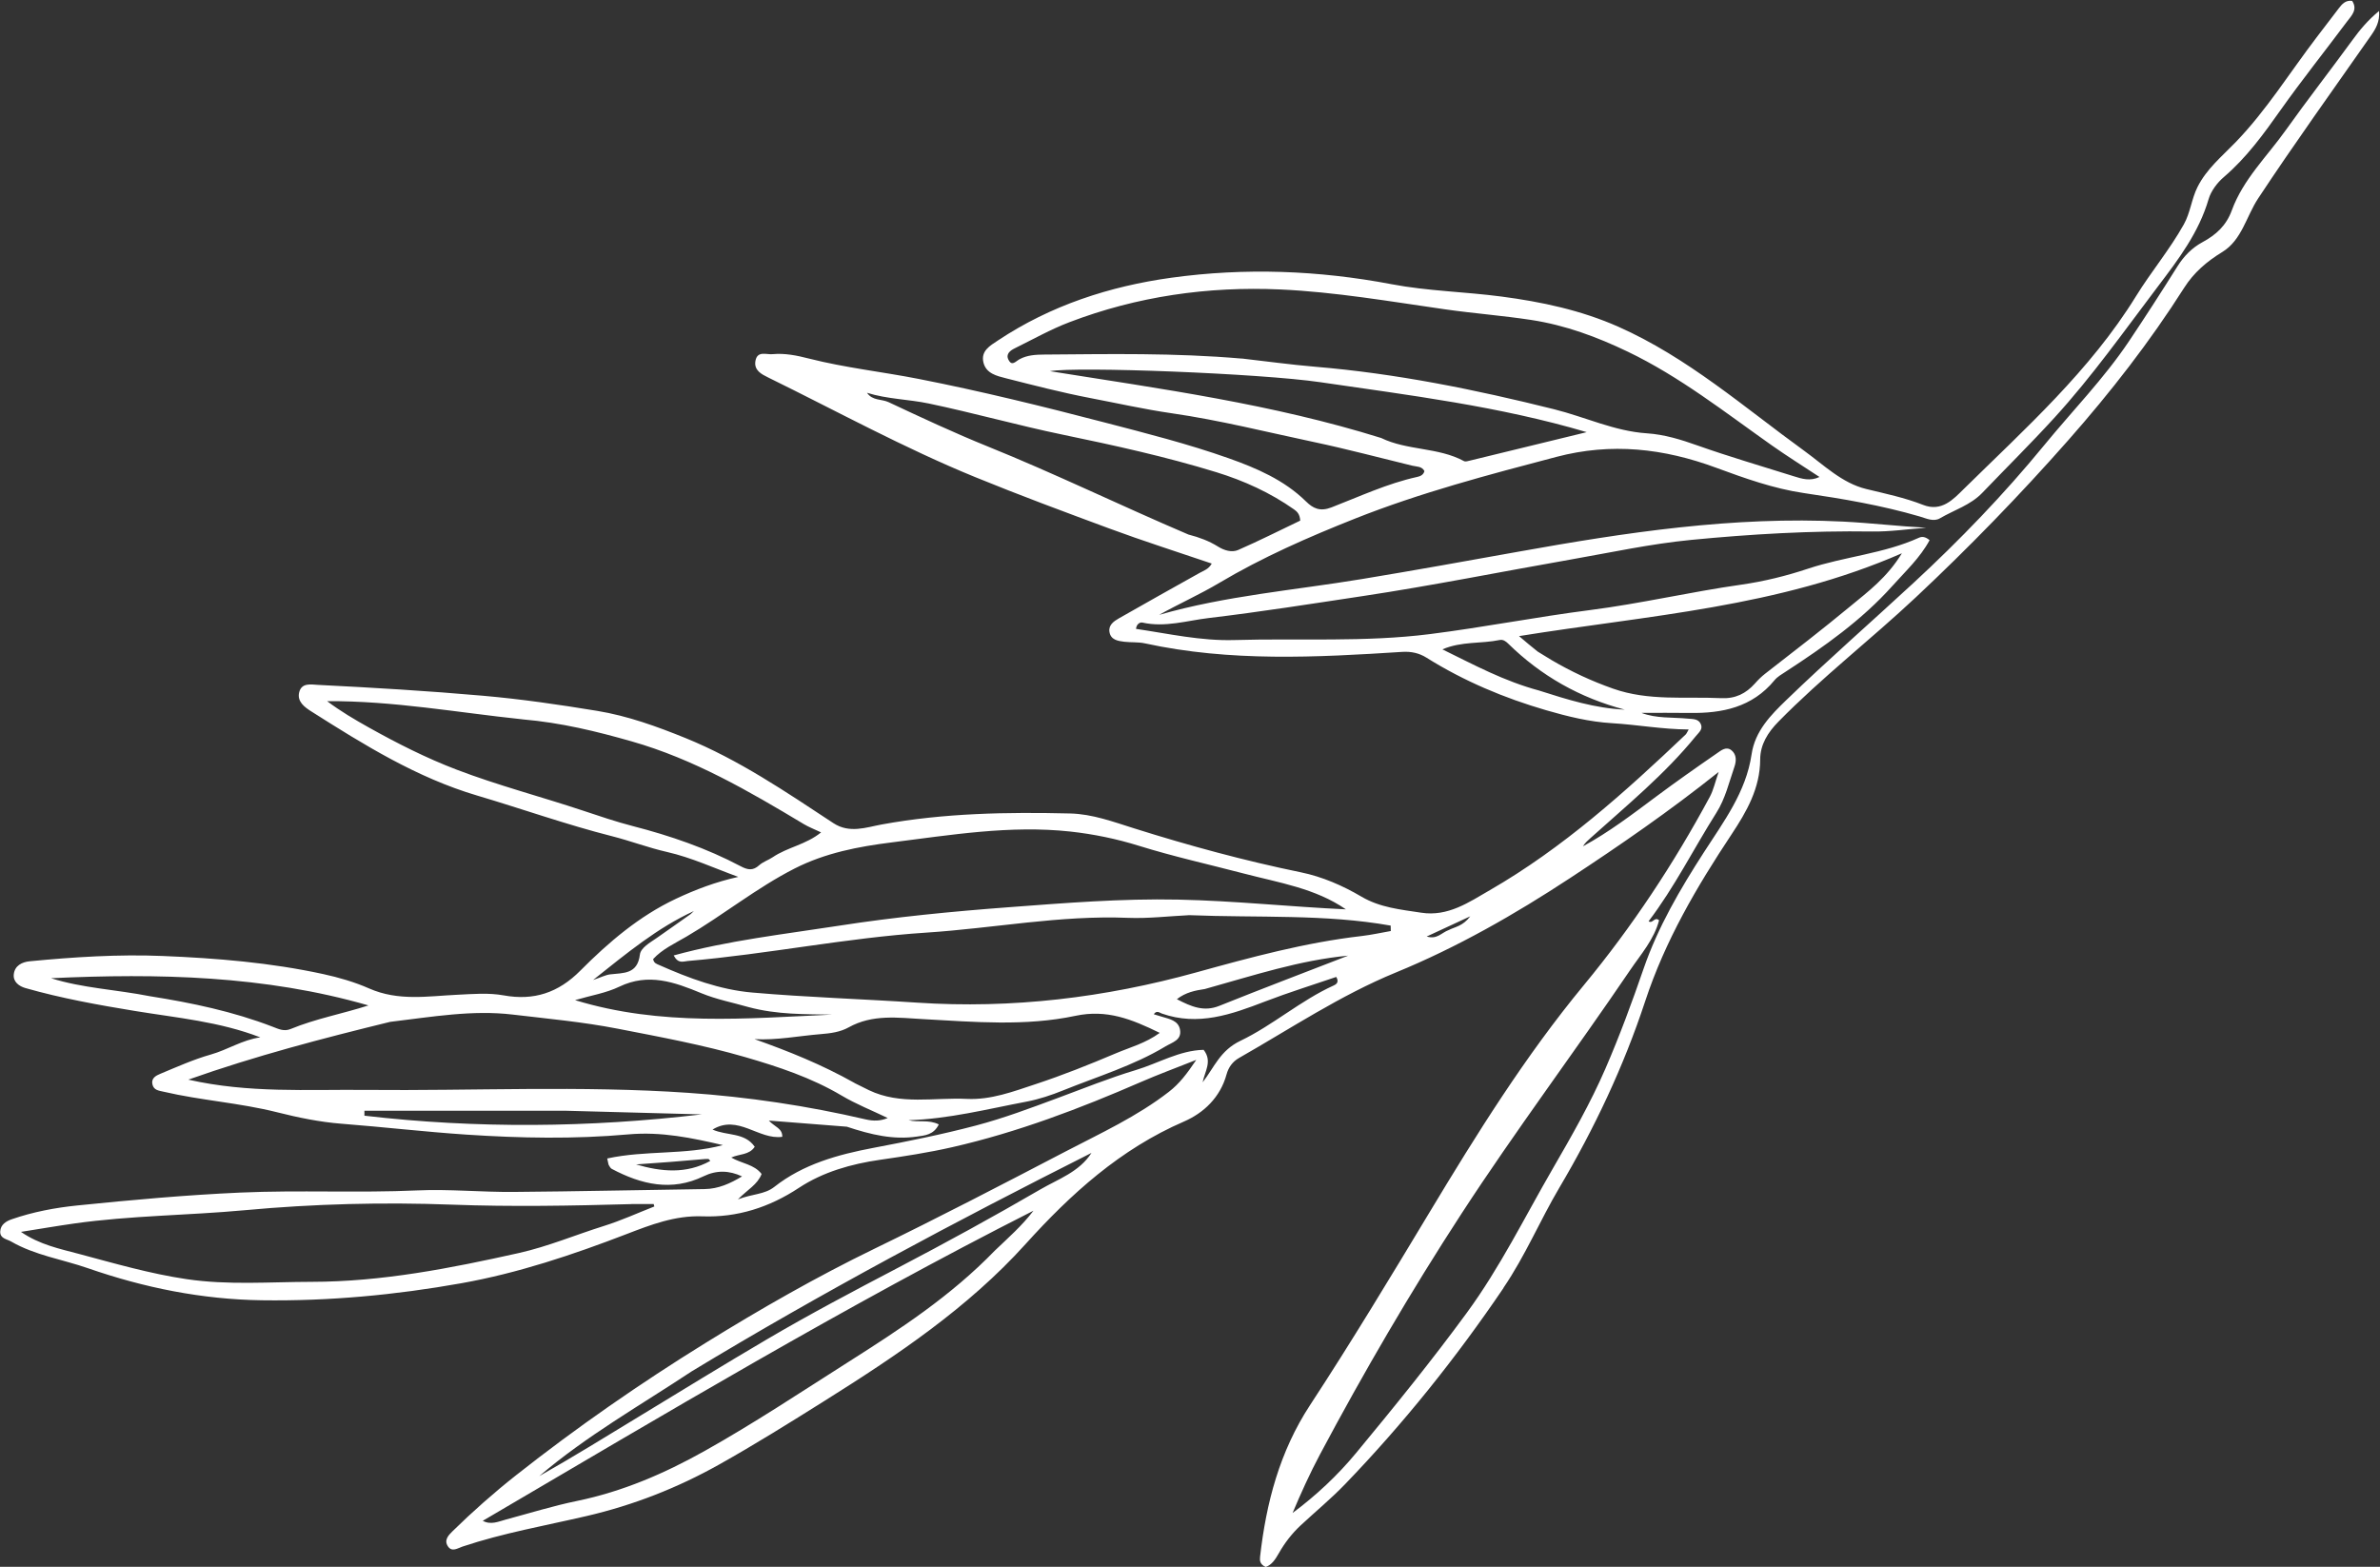<?xml version="1.0" encoding="UTF-8" standalone="no"?><svg xmlns="http://www.w3.org/2000/svg" xmlns:xlink="http://www.w3.org/1999/xlink" fill="#000000" height="610" preserveAspectRatio="xMidYMid meet" version="1" viewBox="36.8 194.8 926.6 610.0" width="926.6" zoomAndPan="magnify"><rect x="36.8" y="194.8" width="926.6" height="610.0" fill="#333333" stroke="none"/><g id="change1_1"><path d="M622.16,696.24c-18.6,27.43-39,52.85-61.68,76.39-5.46,5.67-11.58,10.71-17.35,16.09-3.37,3.15-6.16,6.77-8.44,10.79-1.32,2.32-2.75,4.57-5.11,5.35-2.29-.99-2.36-2.52-2.2-3.96,2.38-21.02,7.63-41,19.45-59.04,16.13-24.63,31.33-49.84,46.52-75.06,18.4-30.56,37.28-60.87,60.12-88.5,18.79-22.74,35.02-47.29,49.01-73.28,1.43-2.66,2.07-5.74,3.44-9.68-19.16,15.29-38.38,28.53-57.93,41.37-21.55,14.15-43.88,26.91-67.68,36.68-21.7,8.91-41,21.85-61.18,33.34-2.49,1.42-4.06,3.67-4.79,6.33-2.45,8.96-8.87,15.04-16.63,18.4-24.73,10.71-43.97,28.13-61.65,47.71-22.54,24.95-50.13,43.37-78.35,61.09-13.54,8.5-27.1,16.97-41.02,24.77-16.15,9.04-33.28,15.77-51.46,19.99-16.16,3.76-32.56,6.62-48.36,11.9-1.86,.62-4.1,2.27-5.67-.07-1.6-2.38,.09-4.26,1.82-5.94,7.84-7.67,16.03-14.92,24.64-21.72,23.65-18.66,48.39-35.82,73.97-51.64,21.29-13.17,43.04-25.63,65.64-36.6,24.99-12.13,49.65-24.95,74.29-37.8,13.78-7.18,27.98-13.69,40.37-23.32,4.03-3.13,6.98-6.98,10.61-12.39-8.08,3.21-14.88,5.71-21.52,8.6-23.83,10.37-48.12,19.6-73.45,25.38-9.2,2.1-18.74,3.57-28.21,4.93-11.02,1.59-22.07,4.67-31.52,10.91-11.52,7.61-24.02,11.6-37.59,11.09-10.65-.39-20.15,3.31-29.51,6.91-20.98,8.07-42.23,15.2-64.34,19.14-25.63,4.57-51.51,7-77.64,6.63-23.35-.33-45.81-4.87-67.75-12.49-9.96-3.46-20.59-5.01-29.89-10.39-1.71-.99-4.36-1.13-4.23-3.92,.13-2.69,2.34-4,4.45-4.73,8.27-2.87,16.93-4.5,25.55-5.38,21.12-2.16,42.29-4.07,63.49-5.02,22.9-1.02,45.86,.19,68.81-.84,12.47-.56,25,.69,37.5,.59,24.81-.19,49.61-.77,74.41-1.11,5.38-.07,9.99-2.17,14.6-4.94-5.01-2.33-9.89-2.51-14.97-.05-12.44,6.03-24.25,3.21-35.74-2.87-.5-.27-.84-.91-1.15-1.44-.2-.34-.21-.79-.63-2.61,14.94-3.27,30.43-1.28,45.02-5.21-11.91-2.76-23.84-5.33-36.83-4.17-20.95,1.88-42.09,1.48-63.12,.08-16.19-1.08-32.32-2.97-48.5-4.23-8.54-.66-17.02-2.43-25.12-4.47-14.6-3.67-29.58-4.59-44.15-7.99-1.9-.44-3.79-.56-4.35-2.8-.62-2.47,1.41-3.49,2.99-4.15,6.5-2.7,12.97-5.62,19.72-7.53,6.59-1.86,12.36-5.76,19.28-6.68-15.84-6.14-32.43-7.6-48.79-10.28-14.34-2.35-28.67-4.93-42.67-8.92-2.43-.69-4.82-2.4-4.53-5.29,.33-3.39,3.13-4.84,6.2-5.14,17.22-1.65,34.47-2.77,51.79-2.06,21.01,.86,41.91,2.57,62.52,7.05,6.12,1.33,12.29,3.14,17.81,5.58,11.43,5.04,22.83,3.01,34.33,2.47,6.05-.29,12.12-.84,18.1,.24,11.74,2.12,21.25-1,29.82-9.62,10.98-11.04,22.93-21.25,37.17-27.96,7.6-3.58,15.59-6.62,24.34-8.55-9.21-3.33-18.22-7.54-27.7-9.69-7.31-1.66-14.28-4.32-21.51-6.16-17.67-4.48-34.91-10.62-52.41-15.8-23.59-6.98-44.16-19.8-64.65-32.79-2.51-1.59-5.59-3.78-4.69-7.43,.95-3.84,4.64-3.02,7.36-2.88,21.41,1.06,42.78,2.34,64.15,4.22,14.97,1.31,29.73,3.47,44.48,5.89,11.9,1.95,23.25,6.06,34.42,10.59,20.7,8.41,39.05,20.93,57.57,33.12,6.28,4.13,12.83,1.62,18.72,.54,24.38-4.47,48.89-4.88,73.5-4.3,8.62,.21,16.8,3.26,24.85,5.79,21.4,6.74,42.97,12.6,64.95,17.12,8.28,1.7,16.25,5.16,23.58,9.48,7.27,4.28,15.28,5.01,23.27,6.24,10.42,1.61,18.54-4.06,26.72-8.78,28.41-16.39,52.62-38.15,76.24-60.61,.29-.27,.43-.69,1.17-1.94-10.34-.07-20.08-1.87-29.84-2.45-8.88-.53-17.4-2.65-25.61-5.03-16.32-4.74-32.08-11.35-46.61-20.46-2.9-1.82-6-2.49-9.5-2.27-33.49,2.15-66.97,3.91-100.15-3.32-2.61-.57-5.4-.31-8.08-.63-2.5-.3-5.24-.75-5.73-3.82-.43-2.67,1.67-4.15,3.68-5.29,10.47-5.96,20.96-11.86,31.48-17.72,1.62-.9,3.45-1.42,4.66-3.61-13.38-4.55-26.74-8.79-39.87-13.65-17.5-6.48-34.99-12.96-52.28-20.03-27.67-11.31-53.83-25.67-80.59-38.79-2.5-1.23-5.58-2.76-4.91-6.44,.74-4.06,4.25-2.38,6.65-2.61,4.82-.45,9.5,.51,14.19,1.71,14.08,3.59,28.55,5.14,42.78,7.94,24.25,4.76,48.24,10.67,72.17,16.9,16.27,4.23,32.6,8.37,48.38,13.95,10.77,3.81,21.65,8.45,30.16,16.82,2.76,2.72,5.44,4.06,9.91,2.34,11-4.25,21.74-9.3,33.35-11.86,1.17-.26,2.43-.7,2.87-2.27-.98-1.94-3.03-1.7-4.76-2.12-12.71-3.08-25.35-6.47-38.14-9.17-18.46-3.9-36.75-8.53-55.48-11.23-10.65-1.54-21.23-3.92-31.84-5.95-11-2.11-21.87-4.93-32.73-7.68-3.55-.9-7.68-1.85-8.73-6.08-1.13-4.57,2.54-6.58,5.7-8.68,20.49-13.61,43.42-21.06,67.44-24.38,28.59-3.95,57.21-2.9,85.74,2.52,14.04,2.67,28.52,2.93,42.74,4.8,15.66,2.06,31.05,5.32,45.62,11.79,26.9,11.95,48.82,31.26,72.31,48.28,7.65,5.54,14.71,12.57,24.11,14.86,7.48,1.82,14.99,3.37,22.16,6.19,7.22,2.84,11.8-2.21,15.81-6.16,23.96-23.58,49.16-46.05,67.09-75.1,5.86-9.49,13.11-18.11,18.59-27.91,2.59-4.63,3-9.89,5.35-14.59,3.56-7.09,9.51-11.92,14.82-17.42,12-12.42,21.08-27.12,31.5-40.78,2.88-3.78,5.76-7.56,8.65-11.33,1.29-1.68,2.64-3.27,5.23-2.94,2.3,3.48-.35,5.85-2.11,8.21-8.55,11.46-17.49,22.64-25.75,34.3-6.62,9.35-13.26,18.53-22.06,26.06-2.6,2.22-5.03,5.43-5.97,8.64-3.78,12.92-11.66,23.34-19.57,33.77-13.16,17.36-25.73,35.2-40.45,51.31-9.11,9.97-18.73,19.49-28.08,29.24-4.6,4.8-10.96,6.68-16.49,9.92-2.52,1.48-5.4,0-7.91-.72-14.8-4.33-29.89-6.88-45.15-9.12-11.59-1.7-22.98-5.75-34.05-9.84-20.43-7.55-40.79-9.87-62.22-4.23-26.5,6.97-53.02,13.95-78.47,24.06-18.07,7.17-35.95,15-52.78,25-7.57,4.5-15.68,8.12-23.41,12.44,25.89-7.44,52.65-9.59,79.02-13.95,20.29-3.35,40.53-7,60.78-10.63,41.8-7.5,83.77-13.87,126.49-11.73,10.73,.54,21.43,1.81,32.33,2.39-7.03,.52-14.07,1.58-21.09,1.47-23.58-.35-47.1,1-70.51,3.28-15.69,1.53-31.21,4.9-46.77,7.63-27.02,4.73-53.92,10.16-81.04,14.24-19.93,3-39.86,6.16-59.86,8.53-8.45,1-17.04,3.75-25.83,1.78-1.07-.24-2.34,.65-2.53,2.45,12.72,1.87,25.23,4.73,38.26,4.35,25.39-.74,50.78,.89,76.18-2.32,20.84-2.63,41.44-6.68,62.24-9.34,19.81-2.53,39.24-7.11,58.99-9.91,8.8-1.25,17.57-3.42,26.01-6.23,14.21-4.72,29.4-5.8,43.16-12.04,1.15-.52,2.45-.46,4.13,.96-3.64,6.78-9.39,12.12-14.48,17.8-11.96,13.35-26.53,23.62-41.48,33.35-1.56,1.02-3.29,1.99-4.44,3.4-8.65,10.52-20.33,12.91-33.09,12.71-6.25-.1-12.51-.02-18.7-.02,5.79,2.22,12.04,1.65,18.13,2.24,1.8,.18,3.98,0,4.94,2.01,1.01,2.11-.68,3.32-1.89,4.8-12.09,14.87-26.87,26.96-41.02,39.69-1.06,.95-2.14,1.89-2.92,3.2,10.11-5.5,19.2-12.43,28.37-19.27,7.81-5.82,15.78-11.42,23.8-16.95,1.57-1.08,3.61-2.84,5.68-1.13,1.99,1.64,1.89,4.15,1.12,6.37-2.1,6.07-3.53,12.4-7.04,17.94-8.86,14.01-16.27,28.93-26.38,42.23,1.61,1.11,2.29-1.96,4.08-.38-1.93,7.46-7.12,13.26-11.35,19.51-21.53,31.74-44.56,62.43-65.51,94.6-19.84,30.47-38.09,61.78-55.15,93.82-3.93,7.38-7.4,15.02-10.68,22.82,9.19-6.85,17.49-14.61,24.69-23.31,14.81-17.89,29.44-35.93,43.18-54.68,12.93-17.64,22.5-37.21,33.4-56.02,7.39-12.77,14.72-25.57,20.57-39.08,5.51-12.72,10.32-25.76,14.84-38.87,5.61-16.25,14.21-30.9,23.42-45.2,7.76-12.04,16.45-23.53,18.61-38.22,1.34-9.11,7.55-15.35,13.51-21.11,16.1-15.56,32.99-30.31,49.43-45.52,18.12-16.76,35.23-34.49,50.89-53.6,11.03-13.47,23.28-25.96,33.02-40.47,6.47-9.65,12.77-19.43,18.95-29.27,2.52-4.01,5.69-7.23,9.78-9.44,5.27-2.85,9.22-6.44,11.38-12.36,4.41-12.08,13.77-21.04,21.05-31.28,8.4-11.8,17.33-23.23,25.86-34.94,2.91-4,5.98-7.74,10.43-11.41,.31,4.23-1.28,6.9-3.15,9.58-14.74,21.08-29.77,41.97-43.95,63.43-4.61,6.98-6.33,16.18-13.94,20.83-6.05,3.69-11.11,8.05-14.82,13.89-13.39,21.07-28.64,40.68-45.16,59.4-18.83,21.35-38.6,41.71-59.38,61.19-17.53,16.43-36.56,31.18-53.42,48.34-4.09,4.16-7.11,8.87-7.13,14.74-.04,11.2-5.28,20.32-11.15,29.17-13.57,20.44-25.86,41.37-33.62,64.94-8.37,25.41-19.79,49.57-33.47,72.7-7.47,12.63-13.15,26.32-21.71,38.9Zm-122.52-145.13c-7.91,.38-15.84,1.35-23.72,1.03-26.38-1.07-52.28,4.05-78.45,5.75-31.1,2.02-61.8,8.39-92.89,11.05-1.77,.15-3.7,1.21-5.5-2.16,21.39-5.87,43.02-8.26,64.51-11.6,21.83-3.39,43.8-5.51,65.75-7.16,21.98-1.65,44.02-3.44,66.16-2.98,21.85,.45,43.56,2.79,65.29,3.79-11.94-8.23-26.06-10.36-39.68-13.93-13.63-3.56-27.42-6.62-40.86-10.8-8.81-2.74-17.72-4.57-26.76-5.56-23.41-2.54-46.56,1.35-69.63,4.24-12.84,1.61-25.7,4.06-37.67,10.14-14.88,7.57-27.78,18.11-42.08,26.49-4.58,2.69-9.5,4.92-13.03,8.79,.32,1.64,1.38,1.87,2.32,2.29,11.62,5.16,23.62,9.63,36.27,10.73,21.35,1.86,42.79,2.51,64.18,3.93,36.94,2.45,73.15-1.93,108.69-11.77,21.23-5.87,42.42-11.63,64.37-14.16,3.81-.44,7.58-1.29,11.37-1.95-.02-.7-.04-1.41-.05-2.11-25.57-4.55-51.57-2.98-78.59-4.07Zm20.63-216.73c9.51,1.08,19,2.4,28.54,3.2,31.55,2.63,62.41,8.9,93.08,16.56,12.06,3.01,23.49,8.53,36.05,9.36,6.96,.46,13.36,2.47,19.88,4.78,12.3,4.35,24.84,8,37.29,11.92,3.2,1.01,6.43,2.03,10.07,.3-6.44-4.25-12.6-8.1-18.53-12.28-18.25-12.88-35.87-26.79-56.13-36.51-11.94-5.73-24.26-10.32-37.66-12.36-11.12-1.69-22.29-2.53-33.38-4.11-21.4-3.05-42.74-6.78-64.35-7.75-28.1-1.25-55.59,2.68-81.97,12.75-7.34,2.8-14.26,6.7-21.33,10.19-1.71,.84-3.52,2.19-2.43,4.38,1.35,2.71,2.7,.75,4.36-.16,2.95-1.62,6.37-1.79,9.74-1.81,25.21-.18,50.43-.71,76.75,1.57ZM188.68,592.64c-26.18,6.41-52.25,13.18-78.57,22.49,23.51,5.33,46.31,3.78,68.98,4,41.9,.41,83.82-1.74,125.69,1.14,23.26,1.6,46.28,5.04,68.99,10.32,3.12,.73,5.84,.67,8.65-.52-6.13-2.95-12.33-5.4-17.98-8.75-11.74-6.96-24.58-11.2-37.48-14.95-16.32-4.74-33.07-7.84-49.78-11.09-13.53-2.63-27.16-3.87-40.77-5.48-15.68-1.86-31.16,.85-47.73,2.84Zm93.99,70.95c-23.31,.65-46.6,1.08-69.95,.21-26.85-1-53.76-.32-80.55,2.16-22.16,2.05-44.48,2.06-66.55,5.19-6.76,.96-13.48,2.12-20.66,3.25,7.34,5.03,15.06,6.57,22.69,8.61,13.83,3.69,27.58,7.69,41.77,9.79,16.17,2.4,32.45,1.07,48.67,1.05,27.38-.02,54.08-5.27,80.69-11.21,11.4-2.55,22.1-7.09,33.17-10.55,6.68-2.09,13.08-5.02,19.61-7.58l-.27-.94c-2.49,0-4.98,0-8.62,0Zm-42.49-188.74c-25.26-2.64-50.34-7.24-76.03-7.07,5.26,3.94,10.72,7.16,16.25,10.25,11.05,6.17,22.28,11.87,34.17,16.41,16.11,6.15,32.77,10.49,49.09,15.92,6.45,2.15,12.97,4.37,19.6,6.08,14.5,3.74,28.63,8.59,41.88,15.6,2.87,1.52,4.83,1.78,7.21-.36,1.54-1.39,3.65-2.03,5.3-3.15,5.72-3.88,12.95-4.89,18.82-9.66-2.66-1.26-4.8-2.07-6.73-3.23-21.34-12.82-42.84-25.32-67.04-32.21-13.59-3.87-27.29-7.26-42.53-8.57Zm183.96,206.82c5.17-4.94,10.57-9.66,15.02-15.51-73.36,37.16-143.63,79.2-214.41,120.73,3.19,1.71,6.07,.29,9-.49,9.23-2.47,18.39-5.33,27.73-7.25,17.68-3.64,33.98-10.67,49.58-19.41,19.18-10.74,37.48-22.91,56.03-34.69,20-12.7,39.83-25.59,57.05-43.38Zm211.38-233.16c1.76,1.08,3.51,2.19,5.29,3.24,7.66,4.5,15.61,8.21,24.07,11.18,13.83,4.86,27.97,3.01,42.02,3.68,5.58,.26,9.66-1.81,13.13-5.7,1.24-1.4,2.5-2.66,4-3.83,11.12-8.64,22.28-17.25,33.13-26.23,6.9-5.71,14.25-11.1,20.1-20.65-48.19,21.09-98.58,24.11-149.06,32.25,2.88,2.45,4.72,4.02,7.31,6.06Zm-265.99,167.96c1.85,.92,3.68,1.86,5.54,2.75,12.29,5.91,25.41,2.79,38.18,3.41,9.3,.45,18.02-2.86,26.64-5.71,10.62-3.5,21.03-7.66,31.33-12.03,5.52-2.34,11.53-3.9,17.1-7.96-10.99-5.38-20.61-9.23-32.84-6.64-19.41,4.12-39.38,2.38-59.12,1.29-9.98-.55-19.83-2-29.17,3.21-3.25,1.81-7,2.32-10.81,2.62-8.62,.69-17.14,2.45-25.84,1.95,13.22,4.69,26.06,9.82,39,17.09Zm130.07-213.53c4.03,1.04,7.89,2.45,11.46,4.69,2.35,1.47,5.33,2.37,7.8,1.29,8.25-3.61,16.31-7.68,24.16-11.43-.16-2.57-1.27-3.56-2.45-4.39-9.25-6.5-19.44-11.14-30.19-14.45-19.63-6.04-39.67-10.44-59.79-14.61-17.47-3.62-34.69-8.48-52.16-12.14-7.92-1.66-16.19-1.7-24.07-4.17,2.13,3.15,5.63,2.35,8.41,3.65,12.76,5.99,25.55,11.97,38.61,17.25,26.12,10.54,51.43,22.9,78.2,34.32Zm74.88-37.64c10.2,4.97,22.2,3.56,32.29,9.02,.59,.32,1.63-.03,2.42-.22,15.05-3.65,30.1-7.33,45.37-11.05-34.1-10.09-68.96-14.36-103.65-19.44-23.71-3.47-95.03-6.18-105.35-4.3,43.52,6.93,86.47,12.75,128.93,26Zm-208.02,268.15c-9.82-.77-19.64-1.54-30.33-2.38,2.32,2.5,5.33,3.01,5.23,6.32-9.2,1.3-17.23-8.88-27.15-2.82,5.59,2.5,12.5,1,16.43,6.7-2.16,3.28-5.94,2.72-9.14,4.19,4.03,2.36,8.93,2.62,11.81,6.41-1.61,4.15-5.34,5.96-9.22,9.89,5.63-2.2,10.34-1.85,14.16-4.86,11.28-8.89,24.82-12.59,38.46-15.18,13.47-2.56,26.85-5.23,40.13-8.74,10.86-2.87,21.28-6.8,31.76-10.69,10.09-3.74,20.1-7.79,30.39-10.88,8.82-2.65,16.99-7.66,26.41-7.88,3.51,4.43,.44,8.42-.38,12.65,4.55-5.82,6.74-12.35,14.75-16.18,12.55-6.01,23.34-15.65,36.26-21.52,1.13-.51,2.19-1.36,1-3.33-9.19,3.15-18.57,6.05-27.72,9.57-13.05,5.02-26.02,9.68-40.21,4.67-.78-.28-2-1.39-3.1,.29,1.14,.35,2.12,.64,3.1,.94,2.98,.92,6.54,1.48,7.13,5.17,.64,3.98-3.04,4.82-5.67,6.4-12.51,7.53-26.5,11.73-39.91,17.15-4.42,1.79-9.26,3.42-14.18,4.36-15.25,2.89-30.32,6.76-45.96,7.23,3.78,.97,7.8-.36,11.79,1.64-2.01,4.08-5.34,4.28-8.56,4.74-9.11,1.31-17.73-.69-27.27-3.86Zm-271.14-50.77c16.21,2.57,32.23,5.92,47.59,11.84,2.39,.92,4.46,1.97,7.09,.88,9.74-4.01,20.1-5.9,30.26-9.16-40.47-11.67-81.89-12.53-123.59-10.6,12.23,3.88,25.09,4.37,38.64,7.04Zm210.68,146.09c-19.99,13.23-40.93,25.08-59.25,40.72,13.17-7.44,26-15.39,38.89-23.23,16.46-10.01,32.88-20.1,49.49-29.87,16.79-9.88,34.01-18.96,51.27-28,18.7-9.79,37.25-19.93,55.49-30.54,6.97-4.05,15.08-6.76,19.86-14.19-52.59,26.52-104.59,54.11-155.76,85.11Zm22.27-141.87c-6.16-1.77-12.55-2.99-18.44-5.43-10.48-4.34-20.59-7.98-31.95-2.51-5.1,2.46-10.95,3.38-17.2,5.22,33.43,10.21,66.75,7.13,99.99,5.64-10.52-.22-21.09,.09-32.4-2.92Zm-71.66,40.34h-77.93v1.93c43.74,5.08,87.51,4.67,131.32-.51-17.38-.48-34.76-.95-53.39-1.43Zm379.59-163.53c10.8,3.45,21.61,6.85,33.14,7.37-17.44-4.6-32.54-13.11-45.35-25.69-.91-.89-1.98-1.7-3.32-1.42-7.2,1.51-14.84,.44-22.3,3.65,12.34,6.03,23.96,12.38,37.83,16.08Zm-130.3,116.14c-3.74,.56-7.42,1.26-10.91,3.96,5.64,2.94,10.53,5,16.51,2.6,16.66-6.69,33.44-13.06,50.18-19.55-18.9,1.78-36.75,7.68-55.79,12.99Zm-200.24-29.16c.43-.4,.86-.79,1.29-1.19-14.14,6.49-25.96,16.27-39.25,26.84,3.25-1.1,4.91-1.98,6.65-2.19,5.19-.61,10.64,.01,11.58-7.7,.32-2.63,3.88-4.63,6.47-6.41,4.26-2.93,8.44-5.97,13.26-9.34Zm5.7,95.34c-8.96,.82-17.94,1.49-26.93,2.11,9.79,2.86,19.48,3.83,28.9-1.36-.21-.25-.38-.54-.63-.72-.14-.1-.4-.03-1.34-.02Zm289.57-89.18c2.38-1.23,5.37-1.44,8.29-5.31-6.44,2.99-11.25,5.22-16.97,7.87,4.11,1.23,5.64-1.45,8.68-2.56Z" fill="#ffffff"/></g></svg>